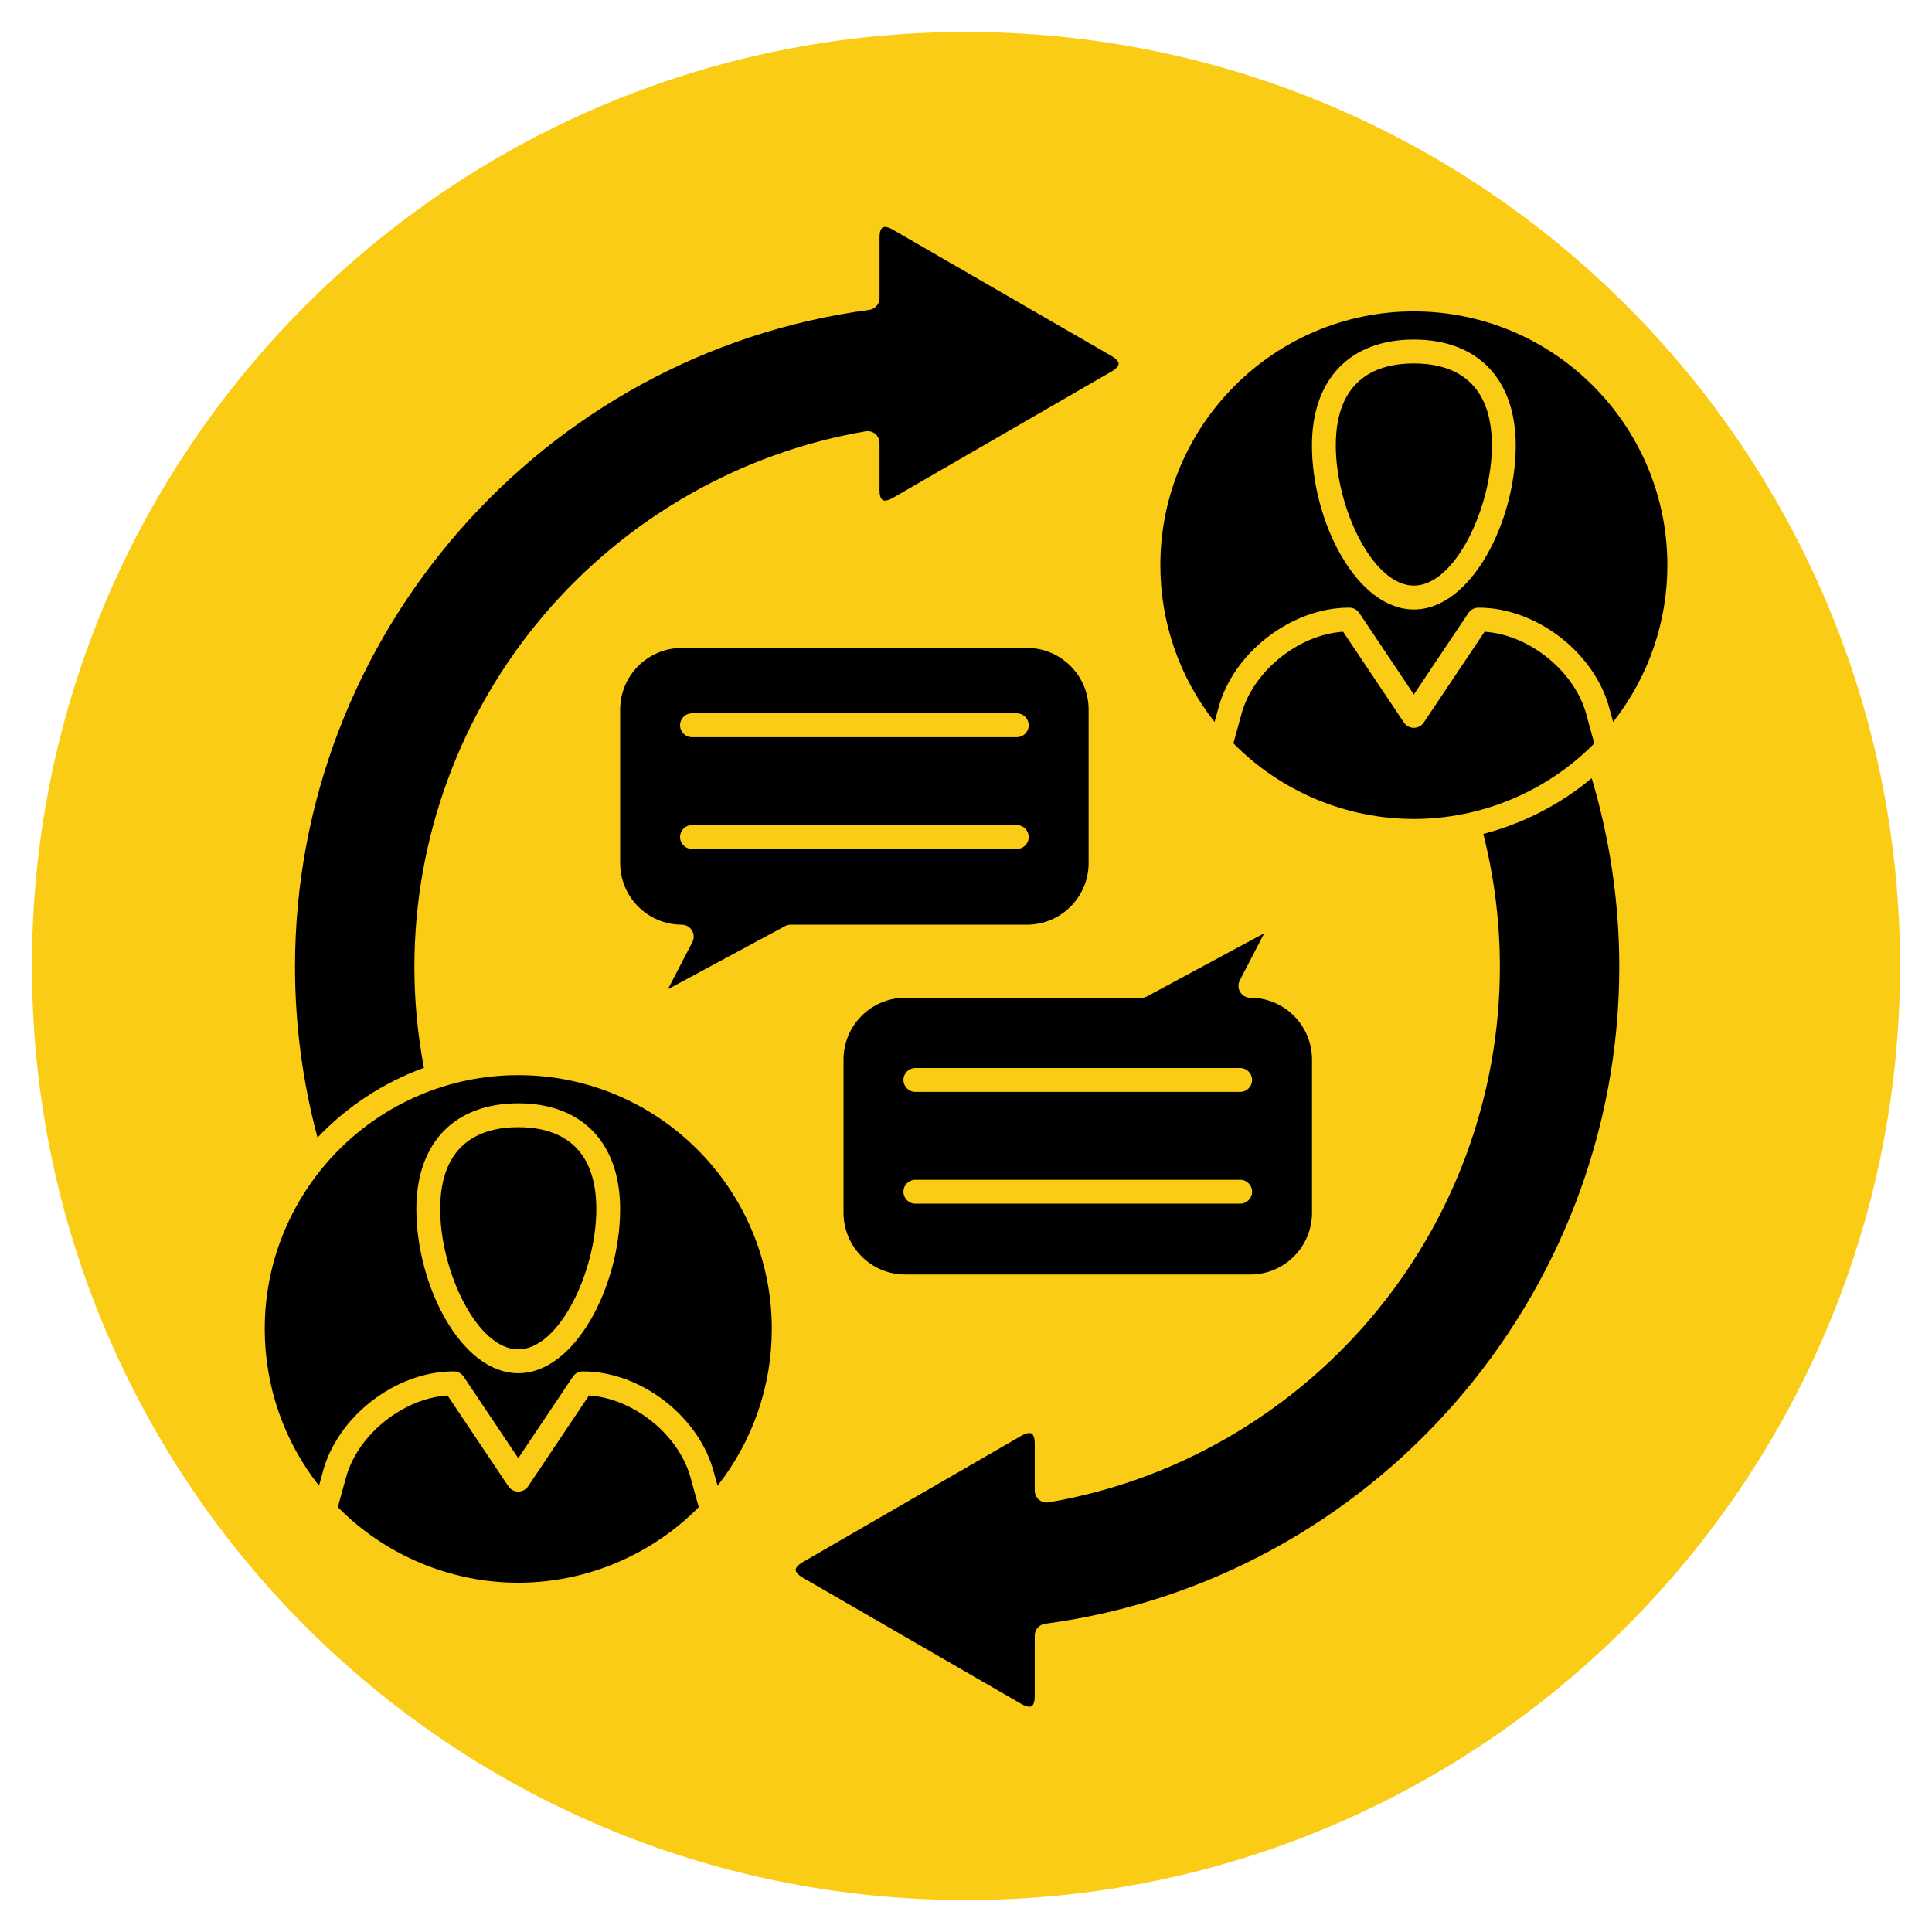 <svg xmlns="http://www.w3.org/2000/svg" xmlns:xlink="http://www.w3.org/1999/xlink" width="500" zoomAndPan="magnify" viewBox="0 0 375 375" height="500" preserveAspectRatio="xMidYMid meet" version="1.2"><defs><clipPath id="b2cb33584f"><path d="M 6.203 6.203 L 368.797 6.203 L 368.797 368.797 L 6.203 368.797 Z M 6.203 6.203 "/></clipPath><clipPath id="9ccd05057c"><path d="M 187.5 6.203 C 87.371 6.203 6.203 87.371 6.203 187.5 C 6.203 287.629 87.371 368.797 187.5 368.797 C 287.629 368.797 368.797 287.629 368.797 187.5 C 368.797 87.371 287.629 6.203 187.5 6.203 Z M 187.5 6.203 "/></clipPath><clipPath id="b449eebac2"><path d="M 57 44.035 L 218 44.035 L 218 221 L 57 221 Z M 57 44.035 "/></clipPath><clipPath id="31545e4b85"><path d="M 154 151 L 315 151 L 315 331.285 L 154 331.285 Z M 154 151 "/></clipPath><clipPath id="feb173dfe1"><path d="M 51.387 208 L 150 208 L 150 289 L 51.387 289 Z M 51.387 208 "/></clipPath><clipPath id="15e23ea033"><path d="M 225 60 L 323.637 60 L 323.637 141 L 225 141 Z M 225 60 "/></clipPath></defs><g id="d9fa8c0017"><g clip-rule="nonzero" clip-path="url(#b2cb33584f)"><g clip-rule="nonzero" clip-path="url(#9ccd05057c)"><path style=" stroke:none;fill-rule:nonzero;fill:#facc15;fill-opacity:1;" d="M 6.203 6.203 L 368.797 6.203 L 368.797 368.797 L 6.203 368.797 Z M 6.203 6.203 "/></g></g><path style=" stroke:none;fill-rule:nonzero;fill:#000000;fill-opacity:1;" d="M 153.484 179.48 L 199.34 179.48 C 205.938 179.48 211.301 174.109 211.301 167.508 L 211.301 137.738 C 211.301 131.137 205.938 125.766 199.34 125.766 L 132.332 125.766 C 125.738 125.766 120.371 131.137 120.371 137.738 L 120.371 167.508 C 120.371 174.109 125.738 179.48 132.332 179.48 C 133.141 179.48 133.891 179.902 134.309 180.594 C 134.73 181.285 134.758 182.145 134.387 182.863 L 129.645 192.004 L 152.391 179.754 C 152.727 179.574 153.102 179.48 153.484 179.48 Z M 134.312 138.453 L 197.359 138.453 C 198.637 138.453 199.672 139.492 199.672 140.77 C 199.672 142.051 198.637 143.086 197.359 143.086 L 134.312 143.086 C 133.035 143.086 132 142.051 132 140.77 C 132 139.492 133.035 138.453 134.312 138.453 Z M 134.312 164.781 C 133.035 164.781 132 163.746 132 162.465 C 132 161.188 133.035 160.152 134.312 160.152 L 197.359 160.152 C 198.637 160.152 199.672 161.188 199.672 162.465 C 199.672 163.746 198.637 164.781 197.359 164.781 Z M 134.312 164.781 "/><path style=" stroke:none;fill-rule:nonzero;fill:#000000;fill-opacity:1;" d="M 175.691 247.379 L 242.699 247.379 C 249.293 247.379 254.66 242.008 254.66 235.406 L 254.66 205.641 C 254.66 199.039 249.293 193.668 242.699 193.668 C 241.891 193.668 241.141 193.246 240.723 192.555 C 240.301 191.863 240.273 191 240.645 190.285 L 245.387 181.145 L 222.645 193.391 C 222.305 193.574 221.93 193.668 221.547 193.668 L 175.691 193.668 C 169.098 193.668 163.73 199.039 163.73 205.641 L 163.73 235.406 C 163.73 242.008 169.098 247.379 175.691 247.379 Z M 177.672 207.301 L 240.719 207.301 C 241.996 207.301 243.031 208.336 243.031 209.617 C 243.031 210.895 241.996 211.934 240.719 211.934 L 177.672 211.934 C 176.395 211.934 175.359 210.895 175.359 209.617 C 175.359 208.336 176.395 207.301 177.672 207.301 Z M 177.672 228.996 L 240.719 228.996 C 241.996 228.996 243.031 230.035 243.031 231.312 C 243.031 232.59 241.996 233.629 240.719 233.629 L 177.672 233.629 C 176.395 233.629 175.359 232.59 175.359 231.312 C 175.359 230.035 176.395 228.996 177.672 228.996 Z M 177.672 228.996 "/><g clip-rule="nonzero" clip-path="url(#b449eebac2)"><path style=" stroke:none;fill-rule:nonzero;fill:#000000;fill-opacity:1;" d="M 57.262 187.66 C 57.262 198.973 58.766 210.098 61.625 220.797 C 67.32 214.812 74.375 210.137 82.285 207.262 C 81.07 200.855 80.434 194.297 80.434 187.66 C 80.434 162.652 89.371 138.387 105.602 119.332 C 121.648 100.496 143.812 87.848 168.012 83.719 C 168.684 83.602 169.375 83.789 169.895 84.23 C 170.414 84.672 170.715 85.316 170.715 86 L 170.715 95.191 C 170.715 95.934 170.852 97.172 171.746 97.172 C 172.16 97.172 172.699 96.992 173.266 96.664 L 215.801 72.082 C 216.777 71.52 217.129 70.938 217.125 70.609 C 217.125 70.285 216.777 69.703 215.801 69.137 L 173.266 44.555 C 172.699 44.227 172.16 44.047 171.746 44.047 C 170.852 44.047 170.719 45.289 170.719 46.027 L 170.719 57.852 C 170.719 59.012 169.859 59.996 168.707 60.148 C 105.172 68.625 57.262 123.445 57.262 187.66 Z M 57.262 187.66 "/></g><g clip-rule="nonzero" clip-path="url(#31545e4b85)"><path style=" stroke:none;fill-rule:nonzero;fill:#000000;fill-opacity:1;" d="M 314.301 187.66 C 314.301 175.117 312.449 162.797 308.953 151.043 C 302.812 156.168 295.605 159.859 287.906 161.863 C 290.016 170.211 291.125 178.867 291.125 187.66 C 291.125 212.668 282.188 236.934 265.957 255.984 C 249.91 274.824 227.746 287.473 203.547 291.602 C 202.875 291.719 202.188 291.531 201.664 291.09 C 201.145 290.648 200.844 290.004 200.844 289.32 L 200.844 280.129 C 200.844 279.387 200.711 278.148 199.812 278.148 C 199.398 278.148 198.859 278.328 198.293 278.652 L 155.758 303.238 C 154.781 303.805 154.434 304.383 154.434 304.711 C 154.434 305.035 154.781 305.617 155.758 306.184 L 198.293 330.766 C 198.859 331.094 199.398 331.27 199.812 331.27 C 200.164 331.27 200.312 331.145 200.422 331.008 C 200.691 330.676 200.844 330.051 200.844 329.293 L 200.844 317.465 C 200.844 316.305 201.703 315.324 202.852 315.172 C 266.387 306.695 314.301 251.875 314.301 187.66 Z M 314.301 187.66 "/></g><g clip-rule="nonzero" clip-path="url(#feb173dfe1)"><path style=" stroke:none;fill-rule:nonzero;fill:#000000;fill-opacity:1;" d="M 51.387 257.941 C 51.387 269.074 55.105 279.73 61.914 288.371 L 62.594 285.926 C 65.34 275.066 76.734 266.191 87.984 266.191 L 88.078 266.191 C 88.852 266.191 89.57 266.574 90 267.219 L 100.594 283.035 L 111.191 267.219 C 111.621 266.574 112.344 266.191 113.113 266.191 L 113.203 266.191 C 124.453 266.191 135.852 275.066 138.613 285.977 L 139.277 288.379 C 146.086 279.723 149.805 269.062 149.805 257.941 C 149.805 230.781 127.73 208.684 100.594 208.684 C 73.461 208.684 51.387 230.781 51.387 257.941 Z M 100.594 214.152 C 112.977 214.152 120.371 221.836 120.371 234.703 C 120.371 249.43 111.734 266.543 100.594 266.543 C 89.453 266.543 80.816 249.43 80.816 234.703 C 80.816 221.836 88.211 214.152 100.594 214.152 Z M 100.594 214.152 "/></g><path style=" stroke:none;fill-rule:nonzero;fill:#000000;fill-opacity:1;" d="M 135.621 292.535 L 134.137 287.164 C 131.984 278.648 123.082 271.438 114.324 270.859 L 102.516 288.484 C 102.086 289.129 101.367 289.512 100.594 289.512 C 99.824 289.512 99.102 289.129 98.672 288.484 L 86.867 270.859 C 78.109 271.434 69.211 278.645 67.066 287.117 L 65.566 292.523 C 74.77 301.871 87.445 307.203 100.594 307.203 C 113.73 307.199 126.41 301.871 135.621 292.535 Z M 135.621 292.535 "/><path style=" stroke:none;fill-rule:nonzero;fill:#000000;fill-opacity:1;" d="M 115.746 234.703 C 115.746 221.547 107.504 218.785 100.594 218.785 C 93.68 218.785 85.441 221.547 85.441 234.703 C 85.441 246.695 92.578 261.91 100.594 261.91 C 108.609 261.91 115.746 246.695 115.746 234.703 Z M 115.746 234.703 "/><g clip-rule="nonzero" clip-path="url(#15e23ea033)"><path style=" stroke:none;fill-rule:nonzero;fill:#000000;fill-opacity:1;" d="M 235.746 140.129 L 236.426 137.688 C 239.172 126.824 250.57 117.949 261.812 117.949 L 261.91 117.949 C 262.684 117.949 263.402 118.336 263.832 118.977 L 274.426 134.793 L 285.023 118.977 C 285.453 118.336 286.176 117.949 286.945 117.949 L 287.035 117.949 C 298.285 117.949 309.684 126.824 312.445 137.734 L 313.105 140.137 C 319.918 131.477 323.637 120.816 323.637 109.699 C 323.637 82.539 301.562 60.441 274.426 60.441 C 247.297 60.441 225.223 82.539 225.223 109.699 C 225.223 120.832 228.938 131.488 235.746 140.129 Z M 274.426 65.91 C 286.812 65.91 294.203 73.594 294.203 86.461 C 294.203 101.188 285.566 118.301 274.426 118.301 C 263.289 118.301 254.648 101.188 254.648 86.461 C 254.648 73.594 262.043 65.91 274.426 65.91 Z M 274.426 65.91 "/></g><path style=" stroke:none;fill-rule:nonzero;fill:#000000;fill-opacity:1;" d="M 309.453 144.297 L 307.973 138.922 C 305.816 130.406 296.914 123.195 288.156 122.621 L 276.352 140.242 C 275.918 140.887 275.199 141.27 274.426 141.27 C 273.656 141.27 272.934 140.883 272.504 140.242 L 260.703 122.617 C 251.945 123.191 243.043 130.402 240.895 138.875 L 239.398 144.281 C 248.602 153.629 261.277 158.961 274.426 158.961 C 287.566 158.957 300.242 153.633 309.453 144.297 Z M 309.453 144.297 "/><path style=" stroke:none;fill-rule:nonzero;fill:#000000;fill-opacity:1;" d="M 259.277 86.461 C 259.277 98.453 266.41 113.668 274.426 113.668 C 282.441 113.668 289.574 98.453 289.574 86.461 C 289.574 73.305 281.336 70.543 274.426 70.543 C 267.516 70.543 259.277 73.305 259.277 86.461 Z M 259.277 86.461 "/></g></svg>